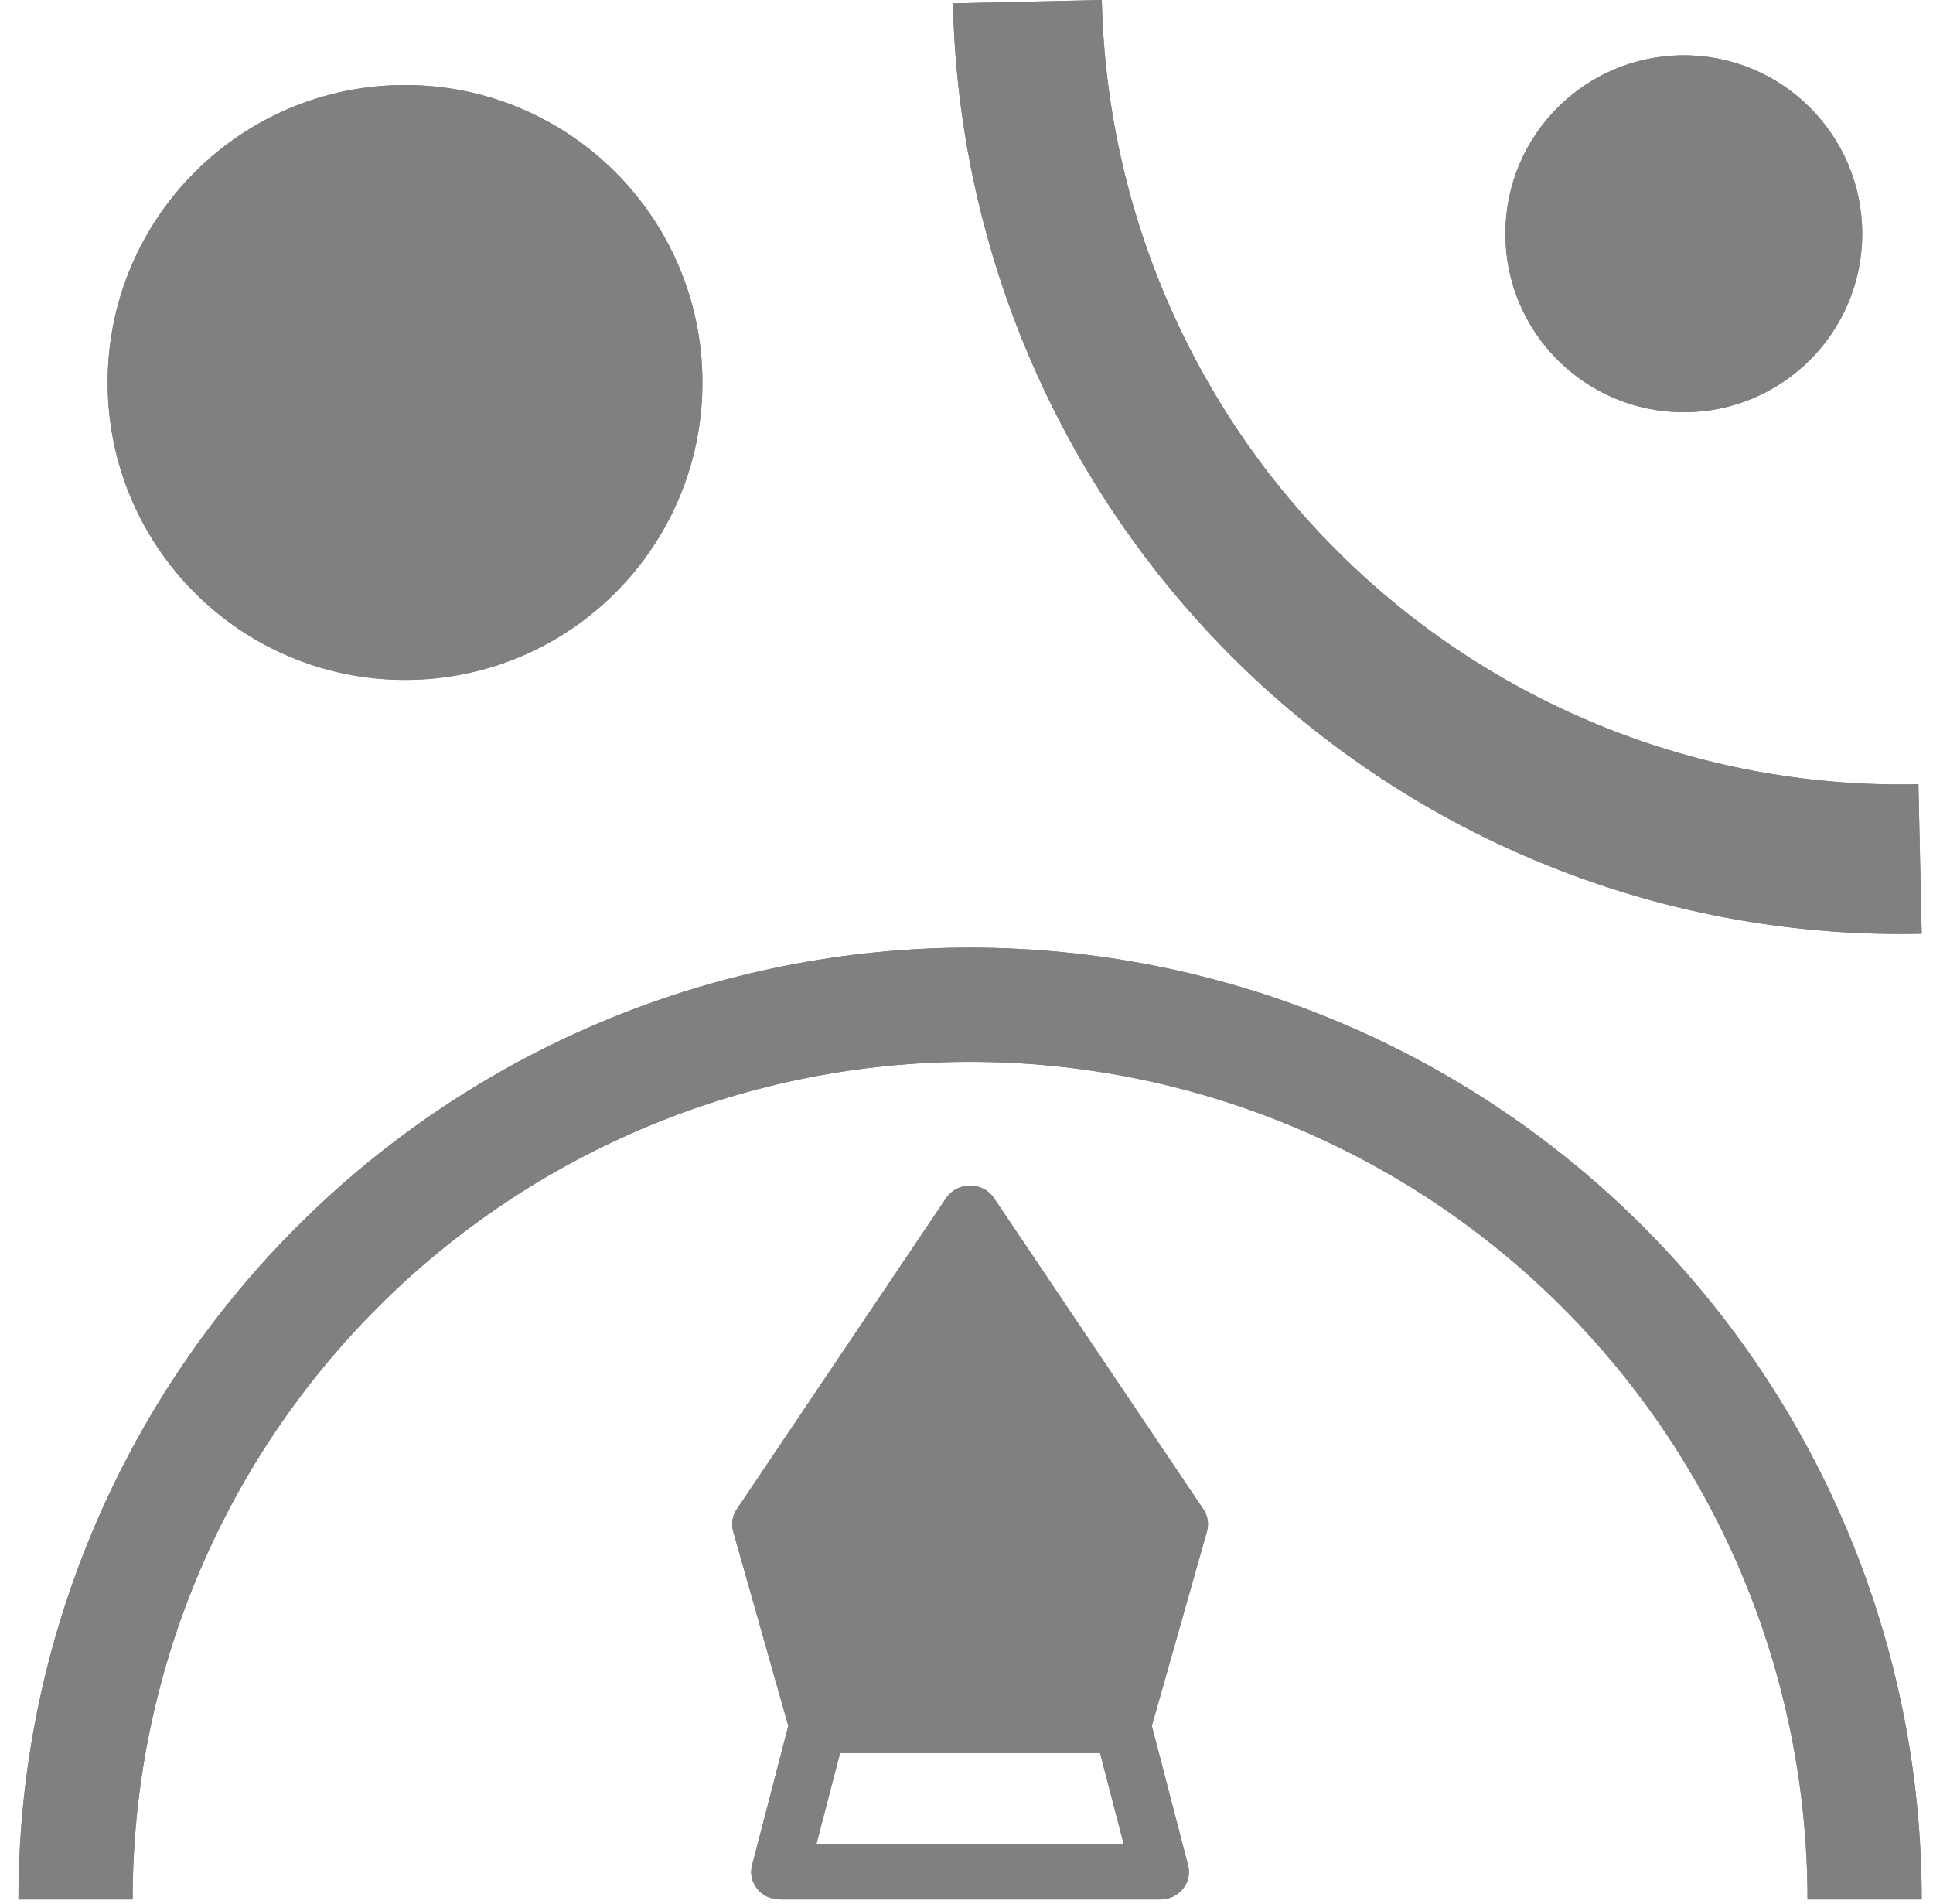 <svg width="65" height="64" viewBox="0 0 65 64" fill="none" xmlns="http://www.w3.org/2000/svg">
<g clip-path="url(#clip0_2_829)">
<g clip-path="url(#clip1_2_829)">
<g clip-path="url(#clip2_2_829)">
<path d="M33.426 40.281C33.048 39.719 32.192 39.719 31.814 40.281L24.774 50.742C24.626 50.963 24.582 51.233 24.654 51.487L26.508 58.023L25.289 62.712C25.137 63.295 25.595 63.859 26.22 63.859H39.02C39.645 63.859 40.103 63.295 39.951 62.712L38.732 58.023L40.586 51.487C40.658 51.234 40.614 50.963 40.466 50.742L33.426 40.281ZM27.449 62.013L28.249 58.936H36.99L37.79 62.013H27.449Z" fill="#808080"/>
<path d="M0.62 63.859C0.62 59.657 1.448 55.496 3.056 51.614C4.664 47.731 7.021 44.203 9.993 41.232C12.964 38.261 16.492 35.903 20.374 34.295C24.257 32.687 28.418 31.859 32.62 31.859C36.822 31.859 40.983 32.687 44.866 34.295C48.748 35.903 52.276 38.261 55.247 41.232C58.219 44.203 60.576 47.731 62.184 51.614C63.792 55.496 64.62 59.657 64.62 63.859H60.78C60.78 60.161 60.052 56.499 58.636 53.083C57.221 49.666 55.147 46.562 52.532 43.947C49.917 41.332 46.813 39.258 43.396 37.843C39.98 36.428 36.318 35.699 32.62 35.699C28.922 35.699 25.26 36.428 21.844 37.843C18.427 39.258 15.323 41.332 12.708 43.947C10.093 46.562 8.019 49.666 6.604 53.083C5.188 56.499 4.46 60.161 4.46 63.859H0.62Z" fill="#808080"/>
<path d="M64.62 31.392C60.435 31.485 56.273 30.751 52.371 29.229C48.469 27.708 44.904 25.43 41.879 22.525C38.854 19.62 36.429 16.146 34.742 12.3C33.054 8.455 32.138 4.313 32.044 0.112L37.05 0C37.129 3.541 37.901 7.032 39.324 10.274C40.746 13.516 42.79 16.444 45.34 18.893C47.89 21.341 50.895 23.261 54.184 24.544C57.473 25.826 60.981 26.445 64.509 26.367L64.62 31.392Z" fill="#808080"/>
<path d="M23.62 12.859C23.62 18.382 19.143 22.859 13.62 22.859C8.097 22.859 3.62 18.382 3.62 12.859C3.62 7.337 8.097 2.859 13.62 2.859C19.143 2.859 23.62 7.337 23.62 12.859Z" fill="#808080"/>
<path d="M62.62 7.859C62.62 11.173 59.934 13.859 56.62 13.859C53.306 13.859 50.62 11.173 50.62 7.859C50.62 4.546 53.306 1.859 56.62 1.859C59.934 1.859 62.62 4.546 62.62 7.859Z" fill="#808080"/>
<path fill-rule="evenodd" clip-rule="evenodd" d="M37.385 57.59H27.855L26.088 51.359H25.657L27.523 57.936H37.717L39.354 52.167H38.923L37.385 57.59ZM37.101 47.534L32.62 40.874L29.066 46.156L31.281 43.582L32.075 44.187L27.163 51.486L28.611 56.59H36.629L38.077 51.486L33.165 44.187L33.976 43.603L36.933 47.447C36.99 47.473 37.046 47.502 37.101 47.534ZM33.08 51.244C33.08 51.029 32.892 50.821 32.62 50.821V49.821C33.407 49.821 34.08 50.441 34.08 51.244H33.08ZM40.466 50.742L33.426 40.281C33.048 39.719 32.192 39.719 31.814 40.281L24.774 50.742C24.626 50.963 24.582 51.233 24.654 51.487L26.508 58.023L25.289 62.712C25.137 63.295 25.595 63.859 26.22 63.859H39.02C39.645 63.859 40.103 63.295 39.951 62.712L38.732 58.023L40.586 51.487C40.658 51.234 40.614 50.963 40.466 50.742ZM27.449 62.013H37.79L36.99 58.936H28.249L27.449 62.013ZM3.98 51.996C2.55 55.449 1.757 59.13 1.636 62.859H3.477C3.597 59.371 4.342 55.93 5.68 52.7C7.145 49.163 9.293 45.948 12.001 43.24C14.709 40.532 17.923 38.385 21.461 36.919C24.999 35.454 28.791 34.699 32.62 34.699C36.449 34.699 40.241 35.454 43.779 36.919C47.317 38.385 50.532 40.532 53.239 43.24C55.947 45.948 58.095 49.163 59.56 52.7C60.898 55.93 61.643 59.371 61.763 62.859H63.604C63.483 59.13 62.691 55.449 61.26 51.996C59.702 48.235 57.419 44.818 54.54 41.939C51.662 39.06 48.244 36.777 44.483 35.219C40.722 33.661 36.691 32.859 32.62 32.859C28.549 32.859 24.518 33.661 20.757 35.219C16.996 36.777 13.578 39.06 10.7 41.939C7.821 44.818 5.538 48.235 3.98 51.996ZM64.604 62.859C64.484 58.998 63.665 55.188 62.184 51.614C60.576 47.731 58.219 44.203 55.247 41.232C52.276 38.261 48.748 35.903 44.866 34.295C40.983 32.687 36.822 31.859 32.62 31.859C28.418 31.859 24.257 32.687 20.374 34.295C16.492 35.903 12.964 38.261 9.993 41.232C7.021 44.203 4.664 47.731 3.056 51.614C1.575 55.188 0.756 58.998 0.636 62.859C0.625 63.192 0.62 63.526 0.62 63.859H4.46C4.46 60.161 5.188 56.499 6.604 53.083C8.019 49.666 10.093 46.562 12.708 43.947C15.323 41.332 18.427 39.258 21.844 37.843C25.26 36.428 28.922 35.699 32.62 35.699C36.318 35.699 39.98 36.428 43.396 37.843C46.813 39.258 49.917 41.332 52.532 43.947C55.147 46.562 57.221 49.666 58.636 53.083C60.052 56.499 60.78 60.161 60.78 63.859H64.62C64.62 63.526 64.615 63.192 64.604 62.859ZM52.734 28.297C56.203 29.65 59.883 30.36 63.598 30.398L63.531 27.371C60.21 27.325 56.921 26.684 53.821 25.475C50.409 24.145 47.292 22.153 44.648 19.614C42.003 17.075 39.883 14.037 38.408 10.676C37.067 7.62 36.283 4.35 36.09 1.022L33.083 1.089C33.285 4.816 34.156 8.478 35.657 11.899C37.292 15.624 39.642 18.99 42.572 21.804C45.502 24.617 48.955 26.824 52.734 28.297ZM32.044 0.112C32.045 0.116 32.045 0.119 32.045 0.123C32.052 0.453 32.065 0.782 32.082 1.111C32.288 4.969 33.188 8.76 34.742 12.3C36.429 16.146 38.854 19.62 41.879 22.525C44.904 25.43 48.469 27.708 52.371 29.229C55.962 30.629 59.773 31.363 63.62 31.399C63.949 31.402 64.279 31.399 64.609 31.392C64.612 31.392 64.616 31.392 64.62 31.392L64.509 26.367C64.505 26.367 64.502 26.367 64.499 26.367C60.975 26.444 57.47 25.825 54.184 24.544C50.895 23.261 47.89 21.341 45.34 18.893C42.79 16.444 40.746 13.516 39.324 10.274C37.903 7.035 37.13 3.548 37.05 0.01C37.05 0.006 37.05 0.003 37.05 0L32.044 0.112ZM13.62 21.859C18.59 21.859 22.62 17.83 22.62 12.859C22.62 7.889 18.59 3.859 13.62 3.859C8.649 3.859 4.62 7.889 4.62 12.859C4.62 17.83 8.649 21.859 13.62 21.859ZM56.62 12.859C59.381 12.859 61.62 10.621 61.62 7.859C61.62 5.098 59.381 2.859 56.62 2.859C53.858 2.859 51.62 5.098 51.62 7.859C51.62 10.621 53.858 12.859 56.62 12.859ZM23.62 12.859C23.62 18.382 19.143 22.859 13.62 22.859C8.097 22.859 3.62 18.382 3.62 12.859C3.62 7.337 8.097 2.859 13.62 2.859C19.143 2.859 23.62 7.337 23.62 12.859ZM56.62 13.859C59.934 13.859 62.62 11.173 62.62 7.859C62.62 4.546 59.934 1.859 56.62 1.859C53.306 1.859 50.62 4.546 50.62 7.859C50.62 11.173 53.306 13.859 56.62 13.859Z" fill="#808080"/>
</g>
</g>
</g>
<defs>
<clipPath id="clip0_2_829">
<rect width="64" height="64" fill="white" transform="translate(0.62)"/>
</clipPath>
<clipPath id="clip1_2_829">
<rect width="64" height="64" fill="white" transform="translate(0.62)"/>
</clipPath>
<clipPath id="clip2_2_829">
<rect width="64" height="64" fill="white" transform="translate(0.62)"/>
</clipPath>
</defs>
</svg>
